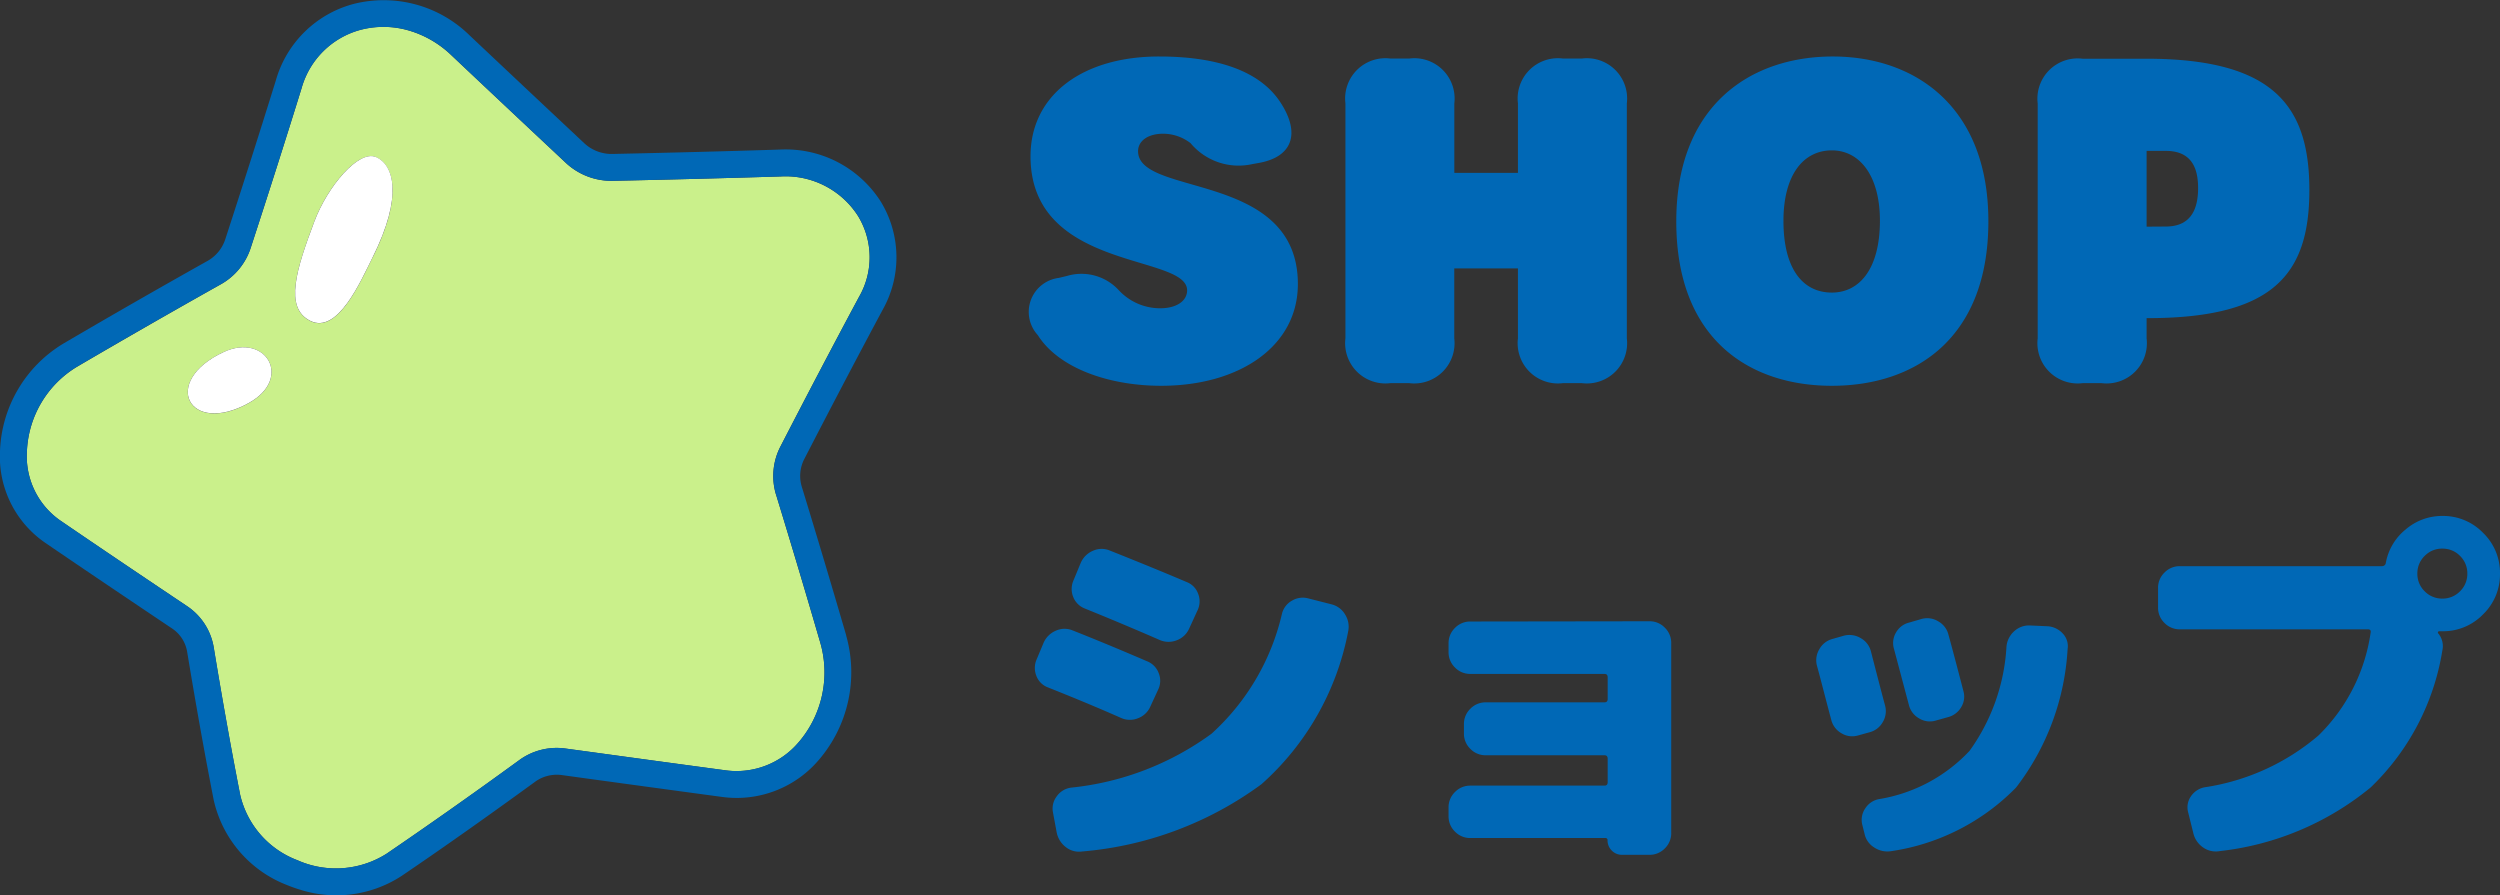 <svg xmlns="http://www.w3.org/2000/svg" width="78.055" height="27.949" viewBox="0 0 78.055 27.949">
  <rect x="0" y="0" width="78.055" height="27.949" fill="#333333" stroke="none"/>
  <g id="menu_contents_title06_sp" transform="translate(-2 -2.037)">
    <g id="グループ_15395" data-name="グループ 15395" transform="translate(33.015 0)">
      <path id="パス_20919" data-name="パス 20919" d="M4.719.082c2.449,0,4.27-1.233,4.27-3.176C8.989-6.629,4-5.814,4-7.242c0-.326.315-.546.784-.546a1.408,1.408,0,0,1,.854.294,1.955,1.955,0,0,0,1.922.656l.222-.04c1.03-.188,1.306-.914.655-1.9s-2-1.421-3.78-1.421C2.273-10.2.642-9,.642-7.084c0,3.6,4.889,3.038,4.889,4.186,0,.336-.336.56-.84.56A1.761,1.761,0,0,1,3.4-2.9a1.583,1.583,0,0,0-1.618-.448l-.258.062A1.07,1.07,0,0,0,.869-1.5C1.527-.459,3.106.082,4.719.082ZM11.872,0h.6a1.257,1.257,0,0,0,1.4-1.4V-3.584h1.988V-1.4a1.257,1.257,0,0,0,1.4,1.4h.6a1.257,1.257,0,0,0,1.4-1.4V-8.736a1.257,1.257,0,0,0-1.4-1.4h-.6a1.257,1.257,0,0,0-1.4,1.4v2.17H13.874v-2.17a1.257,1.257,0,0,0-1.4-1.4h-.6a1.257,1.257,0,0,0-1.4,1.4V-1.4A1.257,1.257,0,0,0,11.872,0Zm13.79.082c2.576,0,4.886-1.454,4.886-5.136,0-3.612-2.324-5.145-4.858-5.145-2.576,0-4.886,1.533-4.886,5.145C20.8-1.372,23.086.082,25.662.082Zm0-2.91c-.9,0-1.512-.728-1.512-2.24,0-1.428.616-2.2,1.512-2.2.854,0,1.5.77,1.5,2.2C27.16-3.556,26.516-2.828,25.662-2.828ZM33.488,0h.6a1.257,1.257,0,0,0,1.4-1.4v-.63h.028c3.934,0,5.054-1.372,5.054-4s-1.12-4.1-5.1-4.1H33.488a1.257,1.257,0,0,0-1.4,1.4V-1.4A1.257,1.257,0,0,0,33.488,0Zm2-4.886V-7.252h.6c.84,0,1.008.588,1.008,1.162s-.168,1.2-1.008,1.2Z" transform="translate(0.518 14)" fill="#0068b6"/>
      <path id="パス_20918" data-name="パス 20918" d="M10.56-7.44a.68.68,0,0,1,.426.324.706.706,0,0,1,.09.528A8.513,8.513,0,0,1,8.37-1.824a10.99,10.99,0,0,1-5.6,2.1.662.662,0,0,1-.51-.138.761.761,0,0,1-.282-.45L1.86-.948a.626.626,0,0,1,.114-.492.656.656,0,0,1,.438-.276A8.967,8.967,0,0,0,6.81-3.4a7.255,7.255,0,0,0,2.2-3.744.641.641,0,0,1,.318-.414.654.654,0,0,1,.51-.066ZM4.9-4.248a.675.675,0,0,1-.39.366A.671.671,0,0,1,3.972-3.9Q2.94-4.356,1.7-4.848a.614.614,0,0,1-.36-.366.663.663,0,0,1,.012-.51l.216-.516a.724.724,0,0,1,.384-.378.656.656,0,0,1,.528-.006q1.092.432,2.316.96a.634.634,0,0,1,.366.372.627.627,0,0,1-.018.516ZM3.636-9.12q1.416.564,2.4.984a.613.613,0,0,1,.36.372.644.644,0,0,1-.024.516l-.264.576a.682.682,0,0,1-.384.354A.69.69,0,0,1,5.2-6.324q-1.068-.468-2.34-.984a.636.636,0,0,1-.366-.36A.661.661,0,0,1,2.5-8.184l.228-.552a.724.724,0,0,1,.384-.378A.656.656,0,0,1,3.636-9.12ZM20.484-6.912a.657.657,0,0,1,.48.2.657.657,0,0,1,.2.48V-.3a.657.657,0,0,1-.2.48.657.657,0,0,1-.48.2h-.852a.44.44,0,0,1-.324-.132.44.44,0,0,1-.132-.324A.064.064,0,0,0,19.1-.144H14.892a.657.657,0,0,1-.48-.2.657.657,0,0,1-.2-.48V-1.1a.657.657,0,0,1,.2-.48.657.657,0,0,1,.48-.2H19.08q.1,0,.1-.108v-.732q0-.108-.1-.108H15.372a.657.657,0,0,1-.48-.2.657.657,0,0,1-.2-.48V-3.7a.657.657,0,0,1,.2-.48.657.657,0,0,1,.48-.2H19.08q.1,0,.1-.108V-5.16q0-.108-.1-.108H14.892a.657.657,0,0,1-.48-.2.657.657,0,0,1-.2-.48v-.276a.657.657,0,0,1,.2-.48.657.657,0,0,1,.48-.2Zm12.432.156a.7.7,0,0,1,.474.228.571.571,0,0,1,.15.48,7.816,7.816,0,0,1-1.608,4.326A6.846,6.846,0,0,1,28.044.264.739.739,0,0,1,27.51.156.661.661,0,0,1,27.2-.276l-.072-.288a.631.631,0,0,1,.09-.5.651.651,0,0,1,.426-.294A4.963,4.963,0,0,0,30.48-2.868a6.161,6.161,0,0,0,1.152-3.264.733.733,0,0,1,.246-.474.681.681,0,0,1,.5-.174ZM27.84-4.284a.664.664,0,0,1-.072.522.663.663,0,0,1-.42.318l-.36.1a.64.64,0,0,1-.51-.072.663.663,0,0,1-.318-.42q-.084-.312-.234-.888t-.21-.792a.664.664,0,0,1,.072-.522A.66.66,0,0,1,26.2-6.36l.348-.1a.681.681,0,0,1,.528.072.658.658,0,0,1,.324.42Q27.744-4.632,27.84-4.284Zm1.14-2.7a.656.656,0,0,1,.516.072.658.658,0,0,1,.324.42q.156.564.468,1.764a.624.624,0,0,1-.072.5.668.668,0,0,1-.42.312l-.384.108a.64.64,0,0,1-.51-.072.663.663,0,0,1-.318-.42L28.116-6.06a.638.638,0,0,1,.066-.5.646.646,0,0,1,.414-.312Zm15.708-.864a.752.752,0,0,0,.552.228.752.752,0,0,0,.552-.228A.752.752,0,0,0,46.02-8.4a.752.752,0,0,0-.228-.552.752.752,0,0,0-.552-.228.752.752,0,0,0-.552.228.752.752,0,0,0-.228.552A.752.752,0,0,0,44.688-7.848ZM45.24-10.2a1.734,1.734,0,0,1,1.272.528A1.734,1.734,0,0,1,47.04-8.4a1.734,1.734,0,0,1-.528,1.272A1.734,1.734,0,0,1,45.24-6.6h-.1a.038.038,0,0,0-.036.024.039.039,0,0,0,.012.048A.618.618,0,0,1,45.24-6,7.59,7.59,0,0,1,43-1.722,8.984,8.984,0,0,1,38.292.264.686.686,0,0,1,37.77.15a.748.748,0,0,1-.306-.45L37.3-.96a.6.6,0,0,1,.09-.486.663.663,0,0,1,.426-.282,7.087,7.087,0,0,0,3.552-1.614A5.6,5.6,0,0,0,43-6.552q.024-.108-.084-.108H37.044a.657.657,0,0,1-.48-.2.657.657,0,0,1-.2-.48v-.612a.657.657,0,0,1,.2-.48.657.657,0,0,1,.48-.2h6.312a.117.117,0,0,0,.12-.108,1.742,1.742,0,0,1,.618-1.038A1.741,1.741,0,0,1,45.24-10.2Z" transform="translate(0 28.346)" fill="#0068b6"/>
    </g>
    <g id="グループ_17027" data-name="グループ 17027" transform="translate(2 2.037)">
      <path id="パス_14967" data-name="パス 14967" d="M26.4,17.617a2,2,0,0,1,.132-1.494c.849-1.646,1.675-3.219,2.456-4.677a2.476,2.476,0,0,0-.029-2.532,2.687,2.687,0,0,0-2.415-1.234c-1.748.054-3.5.1-5.246.137a2.089,2.089,0,0,1-1.467-.566l-.228-.214q-1.677-1.573-3.36-3.16a3.217,3.217,0,0,0-1.294-.749A2.821,2.821,0,0,0,13.432,3.1a2.617,2.617,0,0,0-1.843,1.818v0C11.078,6.568,10.546,8.234,10,9.906a2.015,2.015,0,0,1-.932,1.14c-1.475.827-2.986,1.694-4.491,2.575a3.238,3.238,0,0,0-1.566,2.663,2.442,2.442,0,0,0,1.051,2.146c1.291.882,2.618,1.774,3.964,2.677a1.926,1.926,0,0,1,.819,1.29c.272,1.648.541,3.15.823,4.588a2.878,2.878,0,0,0,1.788,2.044,2.956,2.956,0,0,0,2.782-.2c1.319-.9,2.71-1.879,4.132-2.914a1.988,1.988,0,0,1,1.44-.375l.894.122q2.091.287,4.122.561a2.538,2.538,0,0,0,2.291-.889,3.352,3.352,0,0,0,.667-3.089q-.677-2.321-1.382-4.626M9.942,14.753c-1.876,1.045-2.771-.669-.786-1.59,1.319-.612,2.166.822.786,1.59m3.856-4.53c-.368.734-1.086,2.395-1.94,1.968-.825-.412-.43-1.621.126-3.1.412-1.1,1.385-2.248,1.924-2.013s.875,1.179-.111,3.148" transform="translate(-2.171 -2.171)" fill="#caf08b"/>
      <path id="パス_14968" data-name="パス 14968" d="M26.421,19.84q-.68-2.332-1.387-4.641a1.154,1.154,0,0,1,.075-.862c.847-1.643,1.671-3.212,2.449-4.664a3.337,3.337,0,0,0-.053-3.37A3.52,3.52,0,0,0,24.352,4.67c-1.747.055-3.5.1-5.241.137a1.251,1.251,0,0,1-.874-.34l-.227-.213q-1.676-1.572-3.358-3.159A3.826,3.826,0,0,0,11.044.122a3.441,3.441,0,0,0-2.43,2.384c-.509,1.639-1.039,3.3-1.582,4.969a1.2,1.2,0,0,1-.545.667c-1.48.83-3,1.7-4.508,2.585A4.087,4.087,0,0,0,0,14.088a3.264,3.264,0,0,0,1.419,2.864c1.292.882,2.619,1.775,3.968,2.68a1.087,1.087,0,0,1,.458.729c.274,1.658.544,3.167.827,4.615a3.716,3.716,0,0,0,2.292,2.658,4.376,4.376,0,0,0,.432.152,3.73,3.73,0,0,0,3.14-.436c1.328-.9,2.726-1.89,4.155-2.93a1.154,1.154,0,0,1,.833-.223l.894.123c1.395.191,2.772.379,4.121.561a3.363,3.363,0,0,0,3.038-1.169,4.2,4.2,0,0,0,.841-3.872m-1.474,3.321a2.539,2.539,0,0,1-2.291.889q-2.028-.272-4.122-.561l-.894-.122a1.987,1.987,0,0,0-1.44.375c-1.422,1.035-2.813,2.016-4.132,2.914a2.956,2.956,0,0,1-2.782.2A2.877,2.877,0,0,1,7.5,24.814c-.282-1.439-.551-2.94-.823-4.589a1.928,1.928,0,0,0-.819-1.29c-1.346-.9-2.673-1.795-3.964-2.677A2.443,2.443,0,0,1,.84,14.112a3.239,3.239,0,0,1,1.566-2.663c1.5-.88,3.016-1.747,4.491-2.574a2.015,2.015,0,0,0,.932-1.14C8.375,6.063,8.906,4.4,9.417,2.752v0A2.618,2.618,0,0,1,11.26.933a2.824,2.824,0,0,1,1.521.024,3.213,3.213,0,0,1,1.294.749q1.677,1.588,3.359,3.16l.228.214a2.089,2.089,0,0,0,1.467.566c1.745-.039,3.5-.082,5.246-.137a2.686,2.686,0,0,1,2.415,1.234,2.476,2.476,0,0,1,.029,2.532c-.781,1.457-1.607,3.031-2.456,4.677a2,2,0,0,0-.132,1.494q.707,2.3,1.382,4.626a3.352,3.352,0,0,1-.667,3.089" transform="translate(0 0)" fill="#0068b6"/>
      <path id="パス_14969" data-name="パス 14969" d="M35.562,17.5c-.539-.235-1.512.916-1.924,2.013-.557,1.482-.952,2.691-.126,3.1.853.426,1.572-1.235,1.939-1.968.986-1.969.65-2.914.111-3.148" transform="translate(-23.824 -12.596)" fill="#fff"/>
      <path id="パス_14970" data-name="パス 14970" d="M22.146,39.027c-1.985.921-1.09,2.635.786,1.59,1.38-.768.533-2.2-.786-1.59" transform="translate(-15.161 -28.037)" fill="#fff"/>
    </g>
  </g>
</svg>
